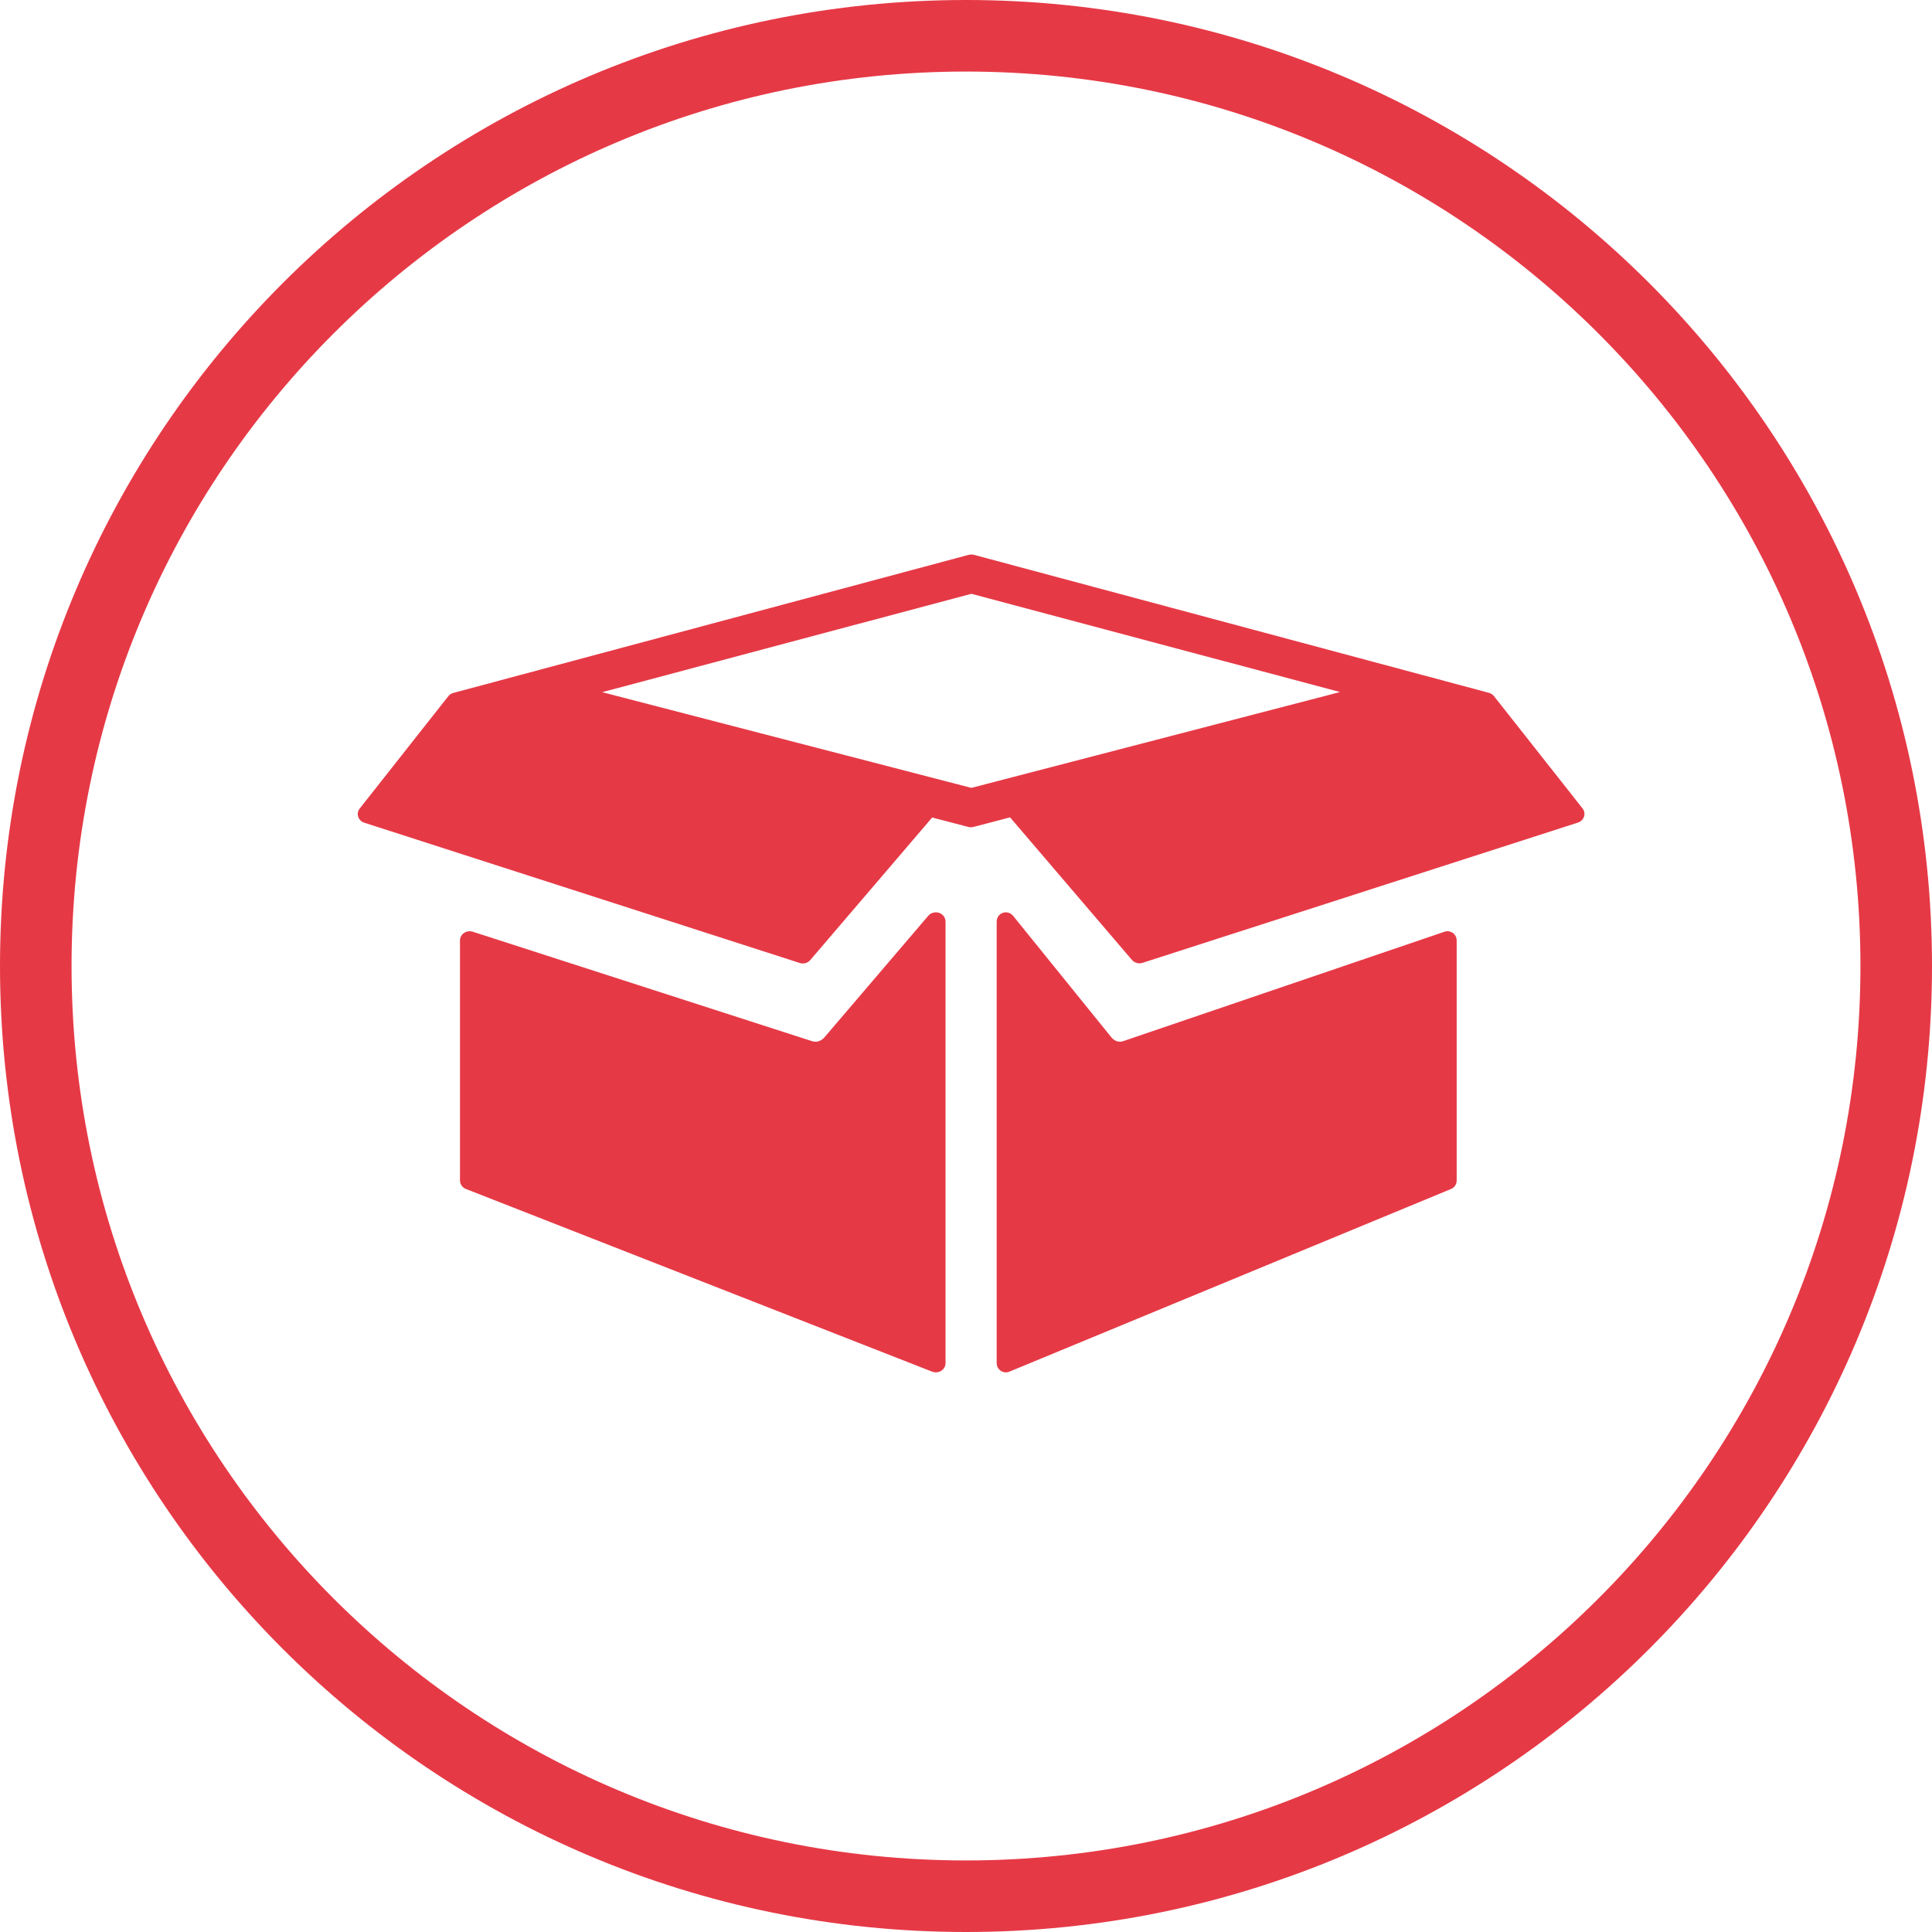 <svg width="108" height="108" viewBox="0 0 108 108" fill="none" xmlns="http://www.w3.org/2000/svg">
<path d="M54 2C25.281 2 2 25.281 2 54C2 82.719 25.281 106 54 106C82.719 106 106 82.719 106 54C106 25.281 82.719 2 54 2Z" stroke="#E63946" stroke-width="4"/>
<path d="M81.215 52.153C81.281 52.201 81.335 52.263 81.372 52.336C81.41 52.409 81.429 52.49 81.429 52.571V65.99C81.429 66.092 81.399 66.191 81.343 66.276C81.286 66.361 81.206 66.427 81.112 66.466L56.426 76.676C56.348 76.708 56.263 76.721 56.178 76.713C56.094 76.704 56.013 76.675 55.943 76.627C55.873 76.58 55.815 76.516 55.775 76.442C55.735 76.367 55.714 76.283 55.715 76.199V51.514C55.715 51.408 55.748 51.304 55.809 51.218C55.87 51.131 55.957 51.065 56.058 51.03C56.158 50.994 56.267 50.991 56.369 51.02C56.471 51.049 56.562 51.109 56.629 51.191L62.129 57.991C62.129 57.991 62.389 58.339 62.789 58.2C63.266 58.036 80.749 52.084 80.749 52.084C80.826 52.058 80.909 52.05 80.99 52.062C81.071 52.074 81.148 52.105 81.215 52.153ZM88.465 45.191C88.515 45.255 88.549 45.331 88.564 45.411C88.578 45.491 88.573 45.574 88.547 45.651C88.52 45.73 88.475 45.801 88.416 45.859C88.356 45.917 88.284 45.96 88.204 45.984L63.869 53.823C63.765 53.857 63.653 53.86 63.548 53.831C63.442 53.802 63.348 53.743 63.276 53.66L56.463 45.691L54.444 46.22L54.414 46.226C54.321 46.25 54.222 46.25 54.129 46.226L52.109 45.699L45.296 53.667C45.224 53.75 45.13 53.81 45.024 53.839C44.919 53.868 44.807 53.865 44.703 53.83L20.367 45.991C20.288 45.967 20.216 45.924 20.156 45.866C20.096 45.808 20.051 45.737 20.024 45.659C19.999 45.581 19.993 45.498 20.008 45.418C20.022 45.338 20.056 45.262 20.107 45.199L25.059 38.92C25.132 38.829 25.232 38.764 25.345 38.734L54.124 31.023C54.23 30.995 54.341 30.993 54.447 31.016L83.229 38.729C83.343 38.759 83.443 38.824 83.514 38.914L88.466 45.193L88.465 45.191ZM54.3 44.043L74.909 38.686L54.3 33.194L33.662 38.693L54.3 44.043ZM52.495 51.029C52.712 51.103 52.856 51.297 52.856 51.514V76.2C52.856 76.371 52.766 76.531 52.614 76.629C52.539 76.676 52.454 76.705 52.366 76.713C52.278 76.721 52.188 76.709 52.106 76.676L26.049 66.466C25.951 66.43 25.867 66.365 25.807 66.28C25.747 66.195 25.714 66.094 25.713 65.99V52.571C25.713 52.406 25.797 52.25 25.94 52.153C26.012 52.105 26.093 52.074 26.177 52.062C26.262 52.051 26.349 52.058 26.43 52.084C26.43 52.084 44.885 58.036 45.387 58.2C45.812 58.339 46.084 57.991 46.084 57.991L51.892 51.191C51.965 51.108 52.061 51.048 52.169 51.019C52.276 50.99 52.389 50.994 52.495 51.03V51.029Z" fill="#E63946"/>
</svg>
